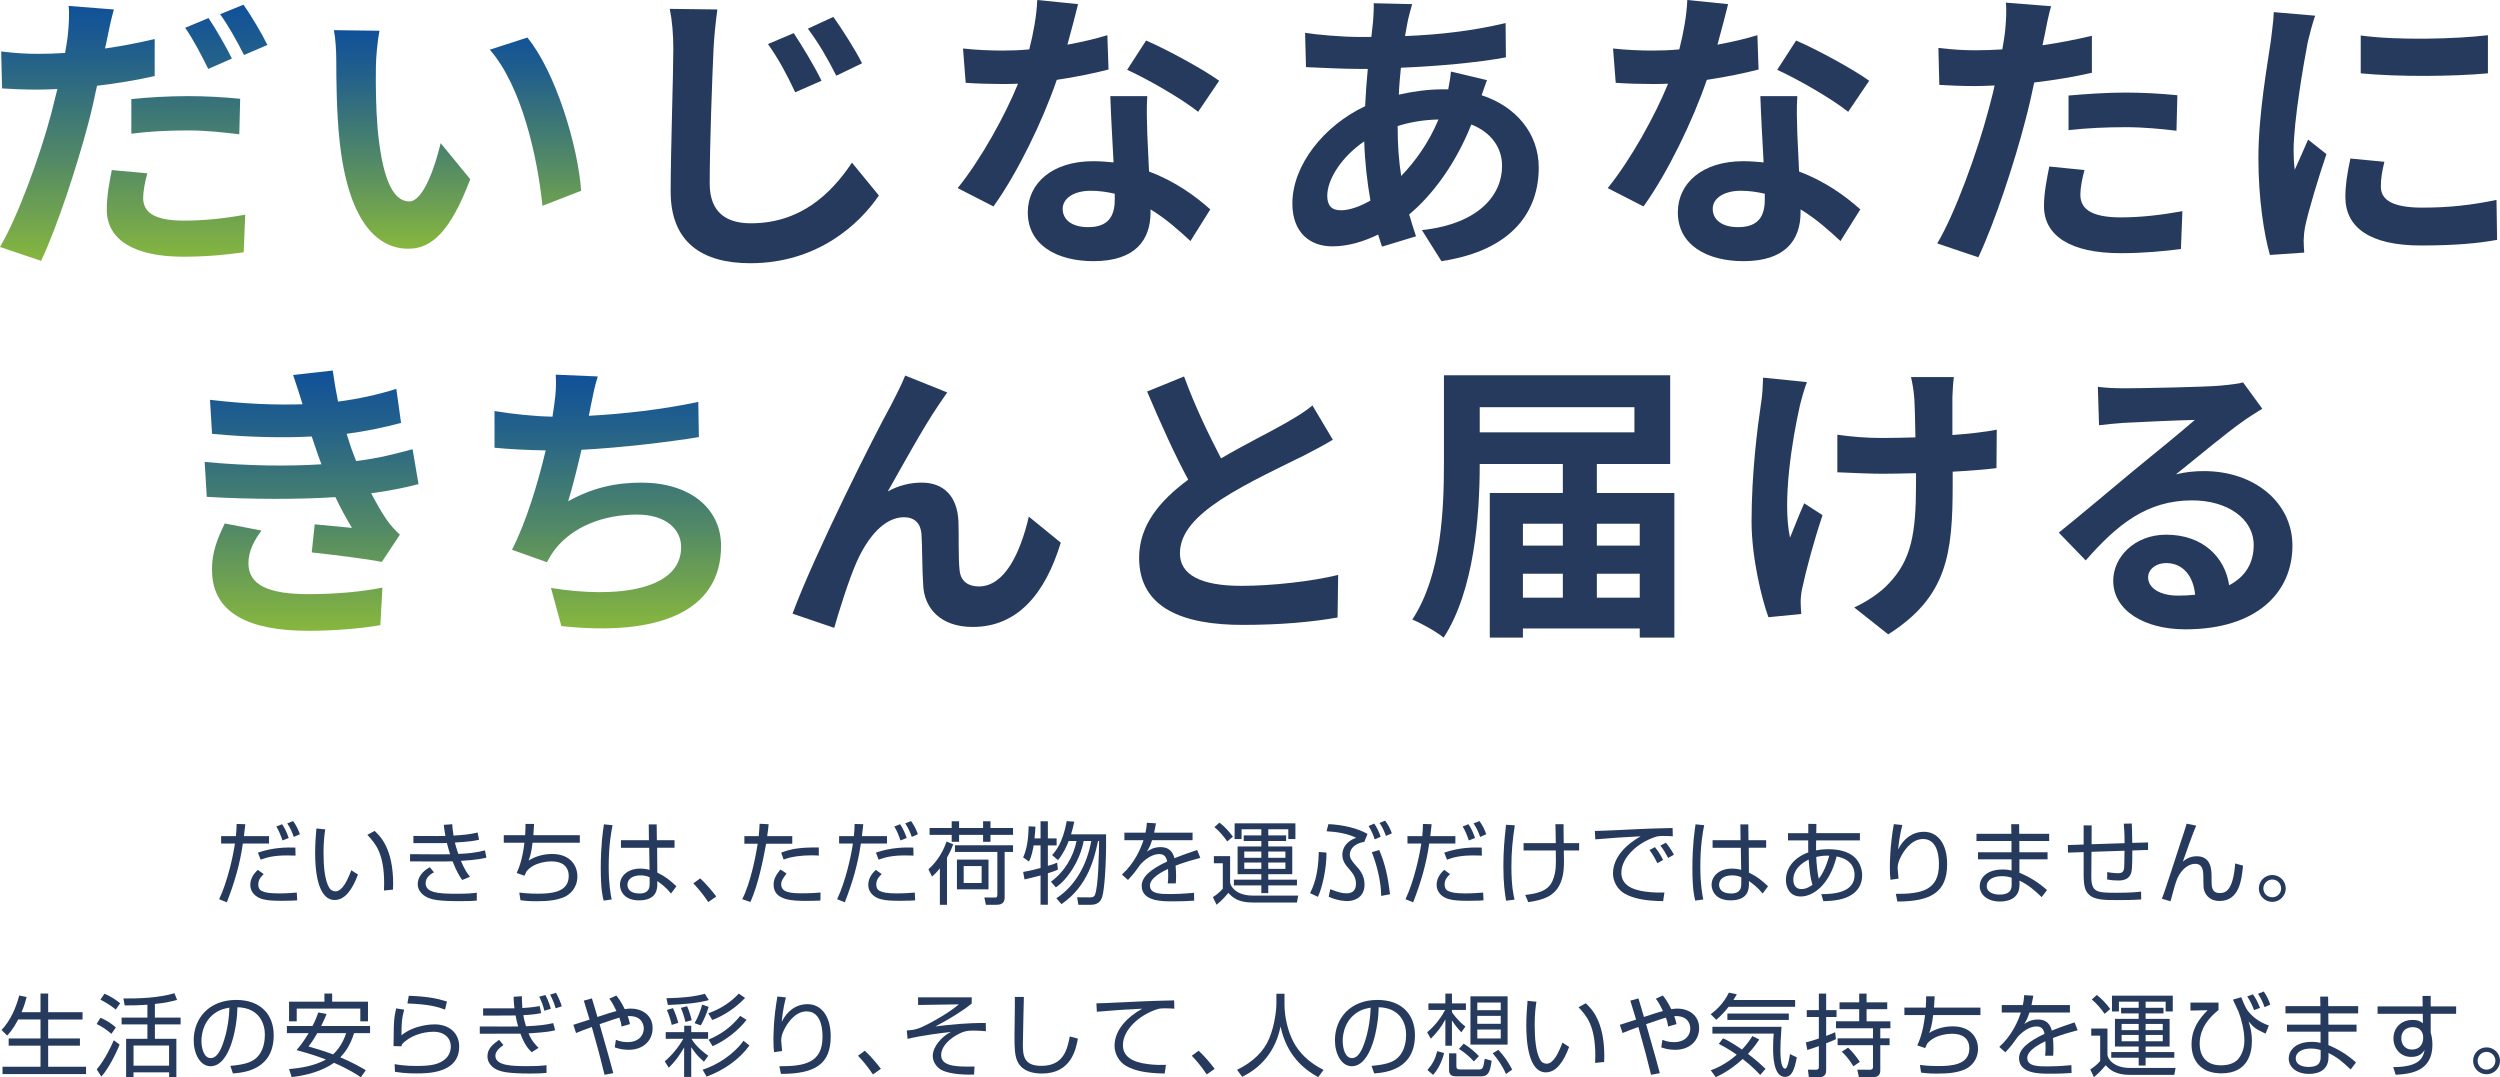 <?xml version="1.0" encoding="utf-8"?>
<!-- Generator: Adobe Illustrator 16.0.0, SVG Export Plug-In . SVG Version: 6.00 Build 0)  -->
<!DOCTYPE svg PUBLIC "-//W3C//DTD SVG 1.1//EN" "http://www.w3.org/Graphics/SVG/1.1/DTD/svg11.dtd">
<svg version="1.1" id="レイヤー_1" xmlns="http://www.w3.org/2000/svg" xmlns:xlink="http://www.w3.org/1999/xlink" x="0px"
	 y="0px" width="526.51px" height="226.887px" viewBox="13.583 1.497 526.51 226.887"
	 enable-background="new 13.583 1.497 526.51 226.887" xml:space="preserve">
<g>
	<g>
		<linearGradient id="SVGID_1_" gradientUnits="userSpaceOnUse" x1="41.739" y1="56.436" x2="41.739" y2="2.493">
			<stop  offset="0" style="stop-color:#87B73E"/>
			<stop  offset="0.398" style="stop-color:#528966"/>
			<stop  offset="0.8" style="stop-color:#22608B"/>
			<stop  offset="1" style="stop-color:#105099"/>
		</linearGradient>
		<path fill="url(#SVGID_1_)" d="M36.196,9.407c-0.125,0.686-0.312,1.496-0.499,2.306c3.489-0.499,7.04-1.184,10.465-1.994v7.787
			c-3.737,0.871-7.973,1.557-12.146,2.055c-0.561,2.679-1.184,5.481-1.869,8.036c-2.305,8.72-6.417,21.428-9.904,28.84l-8.66-2.927
			c3.738-6.292,8.473-19.31,10.776-28.03c0.437-1.683,0.873-3.489,1.309-5.233c-1.433,0.063-2.803,0.125-4.112,0.125
			c-3.051,0-5.356-0.125-7.536-0.249l-0.187-7.786c3.177,0.374,5.232,0.499,7.848,0.499c1.806,0,3.676-0.062,5.606-0.187
			c0.249-1.371,0.436-2.554,0.561-3.551c0.249-2.305,0.374-4.858,0.187-6.353l9.531,0.747C37.067,5.234,36.445,8.037,36.196,9.407z
			 M43.733,43.168c0,2.742,1.869,4.797,8.533,4.797c4.173,0,8.472-0.436,12.957-1.246l-0.312,7.91
			c-3.55,0.499-7.724,0.935-12.707,0.935c-10.464,0-16.133-3.613-16.133-9.904c0-2.927,0.56-5.917,1.06-8.347l7.474,0.686
			C44.106,39.805,43.733,41.798,43.733,43.168z M53.201,21.741c3.55,0,7.289,0.187,10.963,0.561l-0.187,7.475
			c-3.114-0.375-6.914-0.81-10.714-0.81c-4.298,0-8.098,0.187-12.022,0.685v-7.288C44.729,21.99,49.152,21.741,53.201,21.741z
			 M62.419,13.831l-4.984,2.18c-1.245-2.554-3.176-6.291-4.858-8.658l4.921-2.056C59.056,7.601,61.299,11.525,62.419,13.831z
			 M69.894,10.964l-4.921,2.118c-1.308-2.616-3.301-6.229-5.045-8.596l4.921-1.994C66.531,4.798,68.836,8.785,69.894,10.964z"/>
		<linearGradient id="SVGID_2_" gradientUnits="userSpaceOnUse" x1="109.942" y1="53.883" x2="109.942" y2="7.85">
			<stop  offset="0" style="stop-color:#87B73E"/>
			<stop  offset="0.398" style="stop-color:#528966"/>
			<stop  offset="0.8" style="stop-color:#22608B"/>
			<stop  offset="1" style="stop-color:#105099"/>
		</linearGradient>
		<path fill="url(#SVGID_2_)" d="M92.75,15.574c-0.062,4.049,0,8.72,0.373,13.205c0.873,8.971,2.741,15.137,6.666,15.137
			c2.928,0,5.419-7.288,6.602-12.271l6.229,7.599c-4.111,10.839-8.035,14.639-13.018,14.639c-6.852,0-12.77-6.167-14.514-22.861
			c-0.622-5.73-0.685-13.018-0.685-16.818c0-1.744-0.125-4.423-0.499-6.354l9.593,0.125C93.061,10.218,92.75,13.831,92.75,15.574z
			 M135.979,41.673l-8.16,3.177c-0.998-10.028-4.297-25.165-11.087-32.889l7.911-2.555C130.56,16.571,135.294,32.144,135.979,41.673
			z"/>
		<path fill="#263A5D" d="M163.86,11.774c-0.311,6.728-0.81,20.618-0.81,28.404c0,6.291,3.799,8.347,8.659,8.347
			c10.277,0,16.756-5.98,21.302-12.77l5.669,6.914c-4.048,5.98-12.894,14.264-27.096,14.264c-10.215,0-16.756-4.484-16.756-15.074
			c0-8.347,0.561-24.729,0.561-30.086c0-2.99-0.25-5.979-0.748-8.409l10.028,0.124C164.296,6.106,163.984,9.283,163.86,11.774z
			 M186.596,18.502l-5.544,2.429c-1.868-3.986-3.488-6.977-5.73-10.153l5.419-2.304C182.485,11.089,185.225,15.637,186.596,18.502z
			 M195.129,14.827l-5.419,2.616c-1.994-3.924-3.676-6.79-5.98-9.904l5.357-2.492C190.894,7.601,193.759,12.023,195.129,14.827z"/>
		<path fill="#263A5D" d="M238.387,10.903c3.052-0.561,5.979-1.247,8.409-1.994l0.25,7.226c-2.866,0.748-6.727,1.558-10.901,2.181
			c-2.99,8.72-8.286,19.621-13.331,26.659l-7.537-3.861c4.921-6.104,9.966-15.261,12.708-21.988
			c-1.122,0.062-2.181,0.062-3.239,0.062c-2.554,0-5.108-0.062-7.786-0.25l-0.561-7.225c2.678,0.311,5.98,0.435,8.285,0.435
			c1.868,0,3.736-0.062,5.668-0.249c0.872-3.426,1.557-7.164,1.681-10.403l8.597,0.873C240.131,4.362,239.321,7.539,238.387,10.903z
			 M255.206,29.714c0.062,1.807,0.249,4.796,0.372,7.911c5.358,1.994,9.718,5.108,12.895,7.973l-4.174,6.665
			c-2.18-1.993-4.983-4.609-8.409-6.665c0,0.187,0,0.436,0,0.624c0,5.792-3.177,10.277-12.022,10.277
			c-7.724,0-13.829-3.425-13.829-10.277c0-6.104,5.108-10.776,13.766-10.776c1.496,0,2.867,0.125,4.299,0.249
			c-0.249-4.609-0.561-10.153-0.685-13.953h7.786C255.019,24.357,255.143,26.973,255.206,29.714z M242.747,49.335
			c4.298,0,5.605-2.368,5.605-5.793c0-0.375,0-0.747,0-1.247c-1.619-0.373-3.3-0.623-5.045-0.623c-3.612,0-5.917,1.62-5.917,3.8
			C237.39,47.778,239.321,49.335,242.747,49.335z M250.969,16.197l3.986-6.167c4.486,1.931,12.21,6.167,15.387,8.471l-4.423,6.54
			C262.306,22.177,255.206,18.128,250.969,16.197z"/>
		<path fill="#263A5D" d="M310.115,5.67c-0.188,1.06-0.438,2.18-0.623,3.426c7.599-0.311,14.326-1.121,21.178-2.74l0.063,7.225
			c-6.105,1.122-14.451,1.869-22.113,2.181c-0.188,1.869-0.374,3.799-0.436,5.668c2.99-0.685,6.229-1.122,9.281-1.122
			c0.373,0,0.746,0,1.121,0c0.248-1.246,0.498-2.802,0.561-3.737l7.6,1.806c-0.25,0.686-0.748,1.993-1.123,3.177
			c7.227,2.368,12.023,8.036,12.023,15.261c0,8.845-5.17,17.379-20.494,19.683l-4.11-6.54c12.022-1.308,16.88-7.412,16.88-13.517
			c0-3.737-2.18-7.039-6.477-8.721c-3.364,8.471-8.348,15.012-13.082,18.936c0.436,1.558,0.936,3.115,1.433,4.61l-7.163,2.18
			c-0.249-0.81-0.561-1.681-0.811-2.554c-3.051,1.495-6.354,2.492-9.653,2.492c-4.548,0-8.411-2.741-8.411-9.032
			c0-8.036,6.604-16.383,15.324-20.493c0.125-2.679,0.312-5.295,0.561-7.849c-0.685,0-1.308,0-1.993,0
			c-3.239,0-8.097-0.249-11.024-0.374l-0.188-7.226c2.18,0.374,7.661,0.873,11.461,0.873c0.873,0,1.683,0,2.492,0
			c0.124-1.184,0.249-2.305,0.373-3.364c0.063-1.184,0.188-2.678,0.125-3.738l8.098,0.188C310.613,3.615,310.363,4.736,310.115,5.67
			z M295.974,45.785c1.743,0,3.986-0.748,6.229-2.056c-0.685-3.862-1.184-8.16-1.309-12.458c-4.671,3.177-7.785,7.91-7.785,11.461
			C293.109,44.726,293.981,45.785,295.974,45.785z M308.681,38.56c2.928-3.053,5.73-6.853,7.849-11.897
			c-3.302,0.062-6.167,0.623-8.596,1.37v0.187C307.934,32.019,308.183,35.445,308.681,38.56z"/>
		<path fill="#263A5D" d="M375.287,10.903c3.053-0.561,5.98-1.247,8.409-1.994l0.25,7.226c-2.866,0.748-6.728,1.558-10.901,2.181
			c-2.99,8.72-8.285,19.621-13.33,26.659l-7.537-3.861c4.922-6.104,9.967-15.261,12.707-21.988c-1.121,0.062-2.18,0.062-3.238,0.062
			c-2.555,0-5.108-0.062-7.787-0.25l-0.561-7.225c2.679,0.311,5.98,0.435,8.285,0.435c1.869,0,3.736-0.062,5.668-0.249
			c0.872-3.426,1.558-7.164,1.682-10.403l8.596,0.873C377.031,4.362,376.221,7.539,375.287,10.903z M392.107,29.714
			c0.061,1.807,0.248,4.796,0.373,7.911c5.355,1.994,9.717,5.108,12.893,7.973l-4.174,6.665c-2.18-1.993-4.982-4.609-8.408-6.665
			c0,0.187,0,0.436,0,0.624c0,5.792-3.177,10.277-12.021,10.277c-7.725,0-13.829-3.425-13.829-10.277
			c0-6.104,5.108-10.776,13.766-10.776c1.496,0,2.866,0.125,4.299,0.249c-0.249-4.609-0.562-10.153-0.685-13.953h7.787
			C391.919,24.357,392.042,26.973,392.107,29.714z M379.647,49.335c4.299,0,5.606-2.368,5.606-5.793c0-0.375,0-0.747,0-1.247
			c-1.62-0.373-3.301-0.623-5.045-0.623c-3.613,0-5.918,1.62-5.918,3.8C374.291,47.778,376.221,49.335,379.647,49.335z
			 M387.869,16.197l3.986-6.167c4.486,1.931,12.211,6.167,15.387,8.471l-4.423,6.54C399.207,22.177,392.107,18.128,387.869,16.197z"
			/>
		<path fill="#263A5D" d="M444.239,8.66c-0.123,0.685-0.31,1.495-0.496,2.367c3.488-0.499,6.975-1.183,10.4-1.993v7.786
			c-3.736,0.872-7.973,1.557-12.146,2.056c-0.561,2.677-1.184,5.418-1.865,7.973c-2.242,8.72-6.416,21.427-9.905,28.839
			l-8.656-2.927c3.736-6.229,8.471-19.31,10.775-28.03c0.436-1.682,0.935-3.426,1.307-5.232c-1.432,0.062-2.803,0.125-4.109,0.125
			c-2.99,0-5.357-0.125-7.537-0.249l-0.188-7.786c3.178,0.374,5.295,0.498,7.848,0.498c1.807,0,3.676-0.063,5.606-0.187
			c0.25-1.371,0.438-2.554,0.561-3.551c0.25-2.304,0.373-4.859,0.188-6.291l9.528,0.747C445.051,4.487,444.491,7.29,444.239,8.66z
			 M451.715,42.483c0,2.741,1.867,4.797,8.533,4.797c4.174,0,8.472-0.498,12.956-1.308l-0.311,7.973
			c-3.489,0.437-7.724,0.872-12.708,0.872c-10.465,0-16.133-3.612-16.133-9.904c0-2.865,0.625-5.855,1.121-8.347l7.412,0.747
			C452.089,39.058,451.715,41.113,451.715,42.483z M461.184,20.994c3.549,0,7.287,0.187,10.961,0.56l-0.187,7.475
			c-3.114-0.373-6.915-0.747-10.713-0.747c-4.235,0-8.097,0.187-12.021,0.623v-7.288C452.71,21.305,457.198,20.994,461.184,20.994z"
			/>
		<path fill="#263A5D" d="M499.613,10.342c-0.81,4.173-2.989,16.631-2.989,22.86c0,1.183,0.062,2.803,0.247,4.049
			c0.936-2.118,1.933-4.298,2.806-6.354l3.862,3.053c-1.747,5.169-3.8,11.959-4.487,15.261c-0.186,0.934-0.309,2.304-0.309,2.927
			c0,0.686,0.061,1.682,0.123,2.554l-7.227,0.498c-1.244-4.298-2.428-11.897-2.428-20.368c0-9.343,1.931-19.871,2.616-24.667
			c0.187-1.744,0.56-4.11,0.623-6.104l8.72,0.748C500.672,6.106,499.862,9.221,499.613,10.342z M514.999,40.802
			c0,2.741,2.367,4.422,8.721,4.422c5.545,0,10.152-0.499,15.635-1.619l0.124,8.409c-4.047,0.748-9.032,1.184-16.069,1.184
			c-10.715,0-15.885-3.8-15.885-10.216c0-2.429,0.375-4.921,1.06-8.098l7.161,0.686C515.248,37.625,514.999,39.12,514.999,40.802z
			 M537.549,8.909v8.036c-7.663,0.685-18.938,0.748-26.787,0V8.972C518.422,10.031,530.821,9.719,537.549,8.909z"/>
	</g>
	<g>
		<linearGradient id="SVGID_3_" gradientUnits="userSpaceOnUse" x1="79.205" y1="134.348" x2="79.205" y2="79.533">
			<stop  offset="0" style="stop-color:#87B73E"/>
			<stop  offset="0.398" style="stop-color:#528966"/>
			<stop  offset="0.8" style="stop-color:#22608B"/>
			<stop  offset="1" style="stop-color:#105099"/>
		</linearGradient>
		<path fill="url(#SVGID_3_)" d="M81.291,99.279c-0.312-0.748-0.561-1.495-0.81-2.18c-0.498-1.432-0.872-2.616-1.246-3.675
			c-5.855,0.312-13.143,0.187-20.992-0.561L57.807,85.7c7.412,0.872,13.766,1.122,19.497,0.935
			c-0.623-1.994-1.246-3.987-1.993-6.167l8.347-0.935c0.311,2.243,0.685,4.423,1.121,6.541c4.298-0.561,8.285-1.433,12.271-2.679
			l0.997,7.164c-3.426,0.934-7.351,1.744-11.461,2.305c0.311,0.996,0.622,1.993,0.934,2.928c0.312,0.872,0.686,1.806,1.059,2.803
			c5.107-0.624,8.845-1.682,11.897-2.492l1.247,7.35c-2.867,0.747-6.23,1.433-9.967,1.931c1.059,1.994,2.117,3.924,3.239,5.543
			c0.81,1.184,1.682,2.118,2.803,3.177l-3.799,5.731c-3.489-0.686-10.215-1.495-14.763-1.994l0.624-5.917
			c2.616,0.25,5.979,0.561,7.848,0.748c-1.308-2.18-2.491-4.36-3.487-6.478c-7.663,0.498-17.69,0.498-27.097-0.063l-0.435-7.349
			C65.967,99.653,74.376,99.715,81.291,99.279z M65.905,120.146c0,4.609,4.361,6.479,12.583,6.479
			c5.918,0,11.212-0.498,15.634-1.371l-0.436,7.912c-4.36,0.747-10.028,1.183-15.136,1.183c-12.458,0-20.182-3.675-20.307-12.583
			c-0.124-3.986,1.247-7.037,2.679-10.027l7.724,1.494C67.151,115.287,65.905,117.468,65.905,120.146z"/>
		<linearGradient id="SVGID_4_" gradientUnits="userSpaceOnUse" x1="141.585" y1="133.839" x2="141.585" y2="80.406">
			<stop  offset="0" style="stop-color:#87B73E"/>
			<stop  offset="0.398" style="stop-color:#528966"/>
			<stop  offset="0.8" style="stop-color:#22608B"/>
			<stop  offset="1" style="stop-color:#105099"/>
		</linearGradient>
		<path fill="url(#SVGID_4_)" d="M137.972,87.133c-0.125,0.561-0.249,1.246-0.374,1.931c7.102-0.374,15.51-1.309,23.048-2.928
			l0.125,7.413c-6.478,1.06-16.383,2.243-24.729,2.678c-0.872,3.799-1.868,7.786-2.803,10.839c5.046-2.804,9.904-3.925,15.448-3.925
			c10.09,0,16.756,5.357,16.756,13.33c0,14.017-13.517,19.062-33.637,16.881l-2.18-8.035c13.642,2.242,27.408,0.561,27.408-8.596
			c0-3.737-3.177-6.852-9.281-6.852c-7.164,0-13.518,2.554-17.254,7.288c-0.686,0.872-1.121,1.682-1.744,2.74l-7.35-2.616
			c2.989-5.793,5.48-14.077,7.101-20.929c-3.925-0.063-7.6-0.249-10.776-0.561v-7.725c3.736,0.623,8.409,1.122,12.209,1.184
			c0.124-0.935,0.249-1.806,0.374-2.555c0.373-2.678,0.436-4.235,0.311-6.291l8.846,0.374
			C138.782,82.959,138.408,85.077,137.972,87.133z"/>
		<path fill="#263A5D" d="M211.072,87.07c-3.052,4.484-7.412,12.458-10.527,17.939c2.305-1.308,4.797-1.869,7.164-1.869
			c4.672,0,7.476,2.929,7.724,8.098c0.125,2.803-0.062,7.786,0.249,10.403c0.25,2.429,1.993,3.363,4.049,3.363
			c5.419,0,8.72-6.977,10.528-14.701l6.727,5.482c-3.239,10.651-9.032,17.752-18.563,17.752c-6.914,0-10.153-4.111-10.402-8.658
			c-0.249-3.301-0.187-8.41-0.374-10.963c-0.187-2.179-1.433-3.488-3.674-3.488c-4.236,0-7.724,4.361-9.966,9.407
			c-1.62,3.612-3.8,10.589-4.734,13.89l-8.783-2.989c4.609-12.458,17.379-37.872,20.681-43.79c0.81-1.681,1.993-3.738,3.052-6.353
			l8.845,3.55C212.442,85.015,211.757,86.074,211.072,87.07z"/>
		<path fill="#263A5D" d="M270.738,98.033c5.108-2.99,10.527-5.668,13.456-7.351c2.366-1.371,4.173-2.429,5.792-3.799l4.299,7.226
			c-1.869,1.121-3.863,2.18-6.168,3.363c-3.861,1.932-11.709,5.544-17.378,9.219c-5.17,3.426-8.658,6.977-8.658,11.337
			c0,4.485,4.298,6.852,12.957,6.852c6.416,0,14.825-0.935,20.369-2.305l-0.125,8.97c-5.295,0.935-11.896,1.558-19.995,1.558
			c-12.395,0-21.801-3.426-21.801-14.141c0-6.851,4.36-12.022,10.34-16.444c-2.865-5.294-5.855-11.959-8.658-18.562l7.786-3.177
			C265.32,87.257,268.248,93.237,270.738,98.033z"/>
		<path fill="#263A5D" d="M366.208,105.321v30.459h-7.289v-1.931h-24.604v1.931h-6.977v-30.459h15.385v-6.104h-17.503
			c0,10.776-1.122,26.598-7.6,36.564c-1.433-1.184-4.733-3.052-6.603-3.799c6.229-9.468,6.665-23.421,6.665-33.2V80.53h47.651
			v18.687h-15.447v6.104H366.208z M325.221,87.257v5.295h32.578v-5.295H325.221z M334.316,111.799v4.61h8.408v-4.61H334.316z
			 M334.316,127.372h8.408v-5.046h-8.408V127.372z M349.888,111.799v4.61h9.031v-4.61H349.888z M358.919,127.372v-5.046h-9.031
			v5.046H358.919z"/>
		<path fill="#263A5D" d="M392.625,87.008c-1.558,6.915-3.737,19.995-2.056,27.72c0.81-1.932,1.931-4.922,2.989-7.227l3.861,2.492
			c-1.805,5.358-3.487,11.649-4.234,15.199c-0.249,0.935-0.374,2.306-0.374,3.052c0,0.623,0.063,1.683,0.125,2.555l-6.915,0.686
			c-1.37-3.738-3.551-12.459-3.551-20.183c0-10.215,1.246-19.808,1.994-24.854c0.311-1.744,0.373-3.862,0.436-5.419l9.219,0.935
			C393.558,83.458,392.936,85.7,392.625,87.008z M424.766,85.139c0,1.308,0,4.547,0,7.973c3.487-0.249,6.79-0.623,9.343-1.122
			l-0.063,8.098c-2.49,0.312-5.73,0.561-9.219,0.747c0,1.06,0,1.994,0,2.616c0,14.701-1.121,23.732-13.578,31.643l-7.164-5.668
			c2.367-1.059,5.48-3.053,7.226-4.983c4.796-4.983,5.793-10.527,5.793-21.053c0-0.623,0-1.37,0-2.243
			c-2.367,0.063-4.671,0.125-6.977,0.125c-2.679,0-6.54-0.187-9.593-0.312V93.05c3.053,0.436,6.105,0.686,9.406,0.686
			c2.242,0,4.672-0.063,7.037-0.125c-0.061-3.488-0.123-6.727-0.248-8.409c-0.124-1.557-0.436-3.301-0.685-4.298h9.032
			C424.89,82.274,424.828,83.769,424.766,85.139z"/>
		<path fill="#263A5D" d="M461.061,83.271c3.303,0,16.631-0.249,20.18-0.561c2.555-0.249,3.988-0.436,4.736-0.685l4.047,5.544
			c-1.432,0.935-2.927,1.806-4.359,2.866c-3.365,2.367-9.904,7.848-13.828,10.962c2.056-0.498,3.924-0.685,5.916-0.685
			c10.59,0,18.625,6.603,18.625,15.698c0,9.842-7.473,17.627-22.549,17.627c-8.654,0-15.194-3.986-15.194-10.215
			c0-5.046,4.545-9.718,11.146-9.718c7.726,0,12.396,4.734,13.27,10.651c3.424-1.807,5.168-4.671,5.168-8.471
			c0-5.606-5.607-9.406-12.955-9.406c-9.528,0-15.758,5.045-22.422,12.645l-5.67-5.855c4.426-3.551,11.96-9.904,15.636-12.957
			c3.485-2.865,9.965-8.098,13.016-10.776c-3.177,0.062-11.771,0.436-15.072,0.623c-1.682,0.124-3.673,0.311-5.106,0.498
			l-0.248-8.098C457.139,83.208,459.319,83.271,461.061,83.271z M472.271,126.936c1.309,0,2.493-0.063,3.613-0.187
			c-0.372-4.049-2.679-6.665-6.042-6.665c-2.367,0-3.859,1.433-3.859,2.989C465.983,125.378,468.535,126.936,472.271,126.936z"/>
	</g>
</g>
<g>
	<g>
		<path fill="#263A5D" d="M65.244,175.081c-0.19,1.766-0.209,1.956-0.285,2.508h5.281v1.557h-5.509
			c-0.627,4.389-1.767,8.227-3.382,12.387l-1.614-0.665c1.767-3.704,2.963-9.157,3.324-11.722h-2.906v-1.557h3.115
			c0.114-1.197,0.133-1.92,0.151-2.565L65.244,175.081z M69.119,185.586c-0.455,0.437-1.14,1.103-1.14,2.147
			c0,1.215,0.551,1.918,4.351,1.918c1.501,0,2.735-0.096,3.762-0.171l0.075,1.634c-0.589,0.038-1.311,0.095-3.077,0.095
			c-2.052,0-3.039-0.057-4.18-0.342c-1.443-0.38-2.621-1.444-2.621-3.021c0-1.652,1.196-2.773,1.596-3.154L69.119,185.586z
			 M75.825,181.691c-0.513-0.019-0.987-0.038-1.709-0.038c-2.926,0-4.332,0.418-5.643,0.893l-0.57-1.481
			c3.249-1.14,6.25-1.12,7.884-1.063L75.825,181.691z M73.071,178.5c-0.19-0.589-0.685-1.976-1.292-2.944l1.216-0.475
			c0.627,0.854,1.178,2.241,1.387,2.887L73.071,178.5z M75.465,177.759c-0.494-1.291-0.665-1.729-1.387-2.85l1.234-0.494
			c0.608,0.855,1.102,1.768,1.425,2.774L75.465,177.759z"/>
		<path fill="#263A5D" d="M82.079,176.163c-0.134,0.912-0.361,2.488-0.361,4.807c0,2.888,0.228,5.946,1.254,7.58
			c0.189,0.322,0.665,0.664,1.272,0.664c1.425,0,2.489-2.241,3.325-4.445l1.405,0.912c-1.159,3.097-2.697,5.357-4.901,5.357
			c-3.724,0-4.122-6.688-4.122-9.84c0-1.957,0.152-3.934,0.266-5.225L82.079,176.163z M94.446,189.044
			c0.019-0.438,0.038-0.875,0.038-1.482c0-6.439-1.862-8.435-3.534-10.239l1.52-0.836c1.121,1.045,3.914,3.628,3.914,11.151
			c0,0.513-0.02,0.855-0.038,1.216L94.446,189.044z"/>
		<path fill="#263A5D" d="M108.83,175.081c0.038,0.627,0.076,1.254,0.266,2.393c1.786-0.113,3.287-0.209,5.072-0.646l0.304,1.521
			c-1.102,0.246-1.861,0.398-5.091,0.588c0.114,0.457,0.38,1.444,0.722,2.395c1.881-0.058,3.78-0.248,5.604-0.741l0.323,1.52
			c-0.665,0.171-1.862,0.476-5.377,0.685c0.874,2.107,1.539,2.887,1.919,3.343l-1.652,0.685c-0.456-0.666-1.159-1.691-2.033-3.934
			c-0.912,0.039-2.014,0.039-2.944,0.039l-6.003-0.02v-1.52l6.06,0.038c1.368,0,1.406,0,2.375-0.019
			c-0.019-0.058-0.304-0.912-0.684-2.375c-0.305,0-1.634,0.037-1.9,0.037h-5.147v-1.52l5.072,0.02c0.475,0,0.778,0,1.671-0.02
			c-0.209-1.082-0.266-1.672-0.342-2.336L108.83,175.081z M104.974,185.206c-0.532,0.285-1.748,0.969-1.748,2.279
			c0,1.995,2.47,2.242,6.535,2.242c2.394,0,3.438-0.114,4.236-0.209v1.652c-0.931,0.076-1.71,0.114-3.553,0.114
			c-4.616,0-5.699-0.342-6.497-0.627c-1.253-0.456-2.394-1.558-2.394-2.907c0-1.538,1.026-2.792,2.546-3.609L104.974,185.206z"/>
		<path fill="#263A5D" d="M126.063,175.023c-0.038,0.646-0.057,1.103-0.152,2.374h9.784v1.578h-9.955
			c-0.247,2.107-0.513,2.925-0.836,3.761c1.482-0.931,3.211-1.387,4.959-1.387c3.723,0,5.319,2.337,5.319,4.73
			c0,2.374-1.521,3.818-2.85,4.369c-1.444,0.589-3.021,0.854-5.757,0.854c-1.785,0-2.792-0.133-3.381-0.209l-0.247-1.614
			c0.627,0.075,1.899,0.228,3.856,0.228c2.621,0,6.554-0.17,6.554-3.704c0-2.032-1.368-3.097-3.591-3.097
			c-0.475,0-3.628,0.038-5.3,2.109c-0.171,0.342-0.247,0.512-0.418,0.911l-1.652-0.569c0.418-0.95,1.196-2.66,1.634-6.383h-4.351
			v-1.578h4.502c0.076-1.291,0.076-1.785,0.076-2.374H126.063z"/>
		<path fill="#263A5D" d="M142.593,175.29c-0.266,1.311-0.816,4.179-0.816,8.758c0,3.686,0.399,5.736,0.627,6.877l-1.69,0.246
			c-0.19-0.684-0.608-2.279-0.608-6.896c0-4.769,0.456-7.751,0.665-9.176L142.593,175.29z M150.249,178.442l-0.038-3.324h1.672
			l0.038,3.324h3.724v1.596h-3.667l0.038,5.225c1.786,0.893,2.641,1.596,4.027,2.888l-1.14,1.521
			c-1.102-1.35-2.128-2.09-2.888-2.622v0.532c0,0.969,0,3.533-3.856,3.533c-3.191,0-4.008-2.052-4.008-3.268
			c0-1.919,1.709-3.42,4.255-3.42c0.665,0,1.311,0.076,1.976,0.266l-0.076-4.654h-5.945v-1.596H150.249z M150.401,186.251
			c-0.456-0.189-0.969-0.398-1.919-0.398c-1.786,0-2.755,0.854-2.755,1.975c0,0.627,0.323,1.844,2.546,1.844
			c2.128,0,2.128-1.463,2.128-2.071V186.251z"/>
		<path fill="#263A5D" d="M162.752,191.476c-1.349-2.033-2.526-3.268-3.153-3.934l1.444-1.063c1.234,1.139,2.583,2.734,3.381,3.818
			L162.752,191.476z"/>
		<path fill="#263A5D" d="M175.463,175.081c-0.057,0.664-0.133,1.291-0.304,2.508h5.281v1.596h-5.509
			c-0.476,2.583-1.577,8.491-3.306,12.271l-1.729-0.589c1.805-3.495,2.868-9.214,3.268-11.683h-2.812v-1.596h3.021
			c0.113-1.026,0.151-1.92,0.189-2.604L175.463,175.081z M179.225,185.453c-0.874,1.254-1.121,1.596-1.121,2.261
			c0,1.69,1.805,1.918,4.408,1.918c2.07,0,3.248-0.113,3.875-0.17l-0.019,1.69c-0.723,0.038-1.312,0.075-2.869,0.075
			c-2.773,0-6.991,0-6.991-3.4c0-1.215,0.494-2.014,1.425-3.21L179.225,185.453z M186.025,181.691
			c-0.437-0.038-0.893-0.057-1.614-0.057c-1.824,0-4.123,0.228-5.794,0.893l-0.514-1.463c1.919-0.722,3.647-1.14,7.922-1.083
			V181.691z"/>
		<path fill="#263A5D" d="M195.395,175.081c-0.19,1.766-0.209,1.956-0.285,2.508h5.281v1.557h-5.509
			c-0.627,4.389-1.767,8.227-3.382,12.387l-1.614-0.665c1.767-3.704,2.963-9.157,3.324-11.722h-2.906v-1.557h3.115
			c0.114-1.197,0.133-1.92,0.151-2.565L195.395,175.081z M199.27,185.586c-0.455,0.437-1.14,1.103-1.14,2.147
			c0,1.215,0.551,1.918,4.351,1.918c1.501,0,2.735-0.096,3.762-0.171l0.075,1.634c-0.589,0.038-1.311,0.095-3.077,0.095
			c-2.052,0-3.039-0.057-4.18-0.342c-1.443-0.38-2.621-1.444-2.621-3.021c0-1.652,1.196-2.773,1.596-3.154L199.27,185.586z
			 M205.976,181.691c-0.513-0.019-0.987-0.038-1.709-0.038c-2.926,0-4.332,0.418-5.643,0.893l-0.57-1.481
			c3.249-1.14,6.25-1.12,7.884-1.063L205.976,181.691z M203.222,178.5c-0.19-0.589-0.685-1.976-1.292-2.944l1.216-0.475
			c0.627,0.854,1.178,2.241,1.387,2.887L203.222,178.5z M205.615,177.759c-0.494-1.291-0.665-1.729-1.387-2.85l1.234-0.494
			c0.608,0.855,1.102,1.768,1.425,2.774L205.615,177.759z"/>
		<path fill="#263A5D" d="M209.112,184.579c2.185-1.957,3.249-4.198,3.818-5.852l1.406,0.59c-0.266,0.721-0.627,1.596-1.311,2.792
			v9.936h-1.501v-7.675c-0.741,0.932-1.235,1.367-1.653,1.729L209.112,184.579z M214.014,175.878v-1.424h1.558v1.424h5.054v-1.424
			h1.558v1.424h4.749v1.444h-4.749v1.463h-1.558v-1.463h-5.054v1.463h-1.558v-1.463h-4.654v-1.444H214.014z M226.932,180.913h-1.767
			v9.518c0,0.836-0.247,1.614-1.69,1.614h-2.261l-0.323-1.538l2.128,0.019c0.475,0,0.608-0.095,0.608-0.665v-8.947h-8.929v-1.406
			h12.233V180.913z M221.765,188.796h-6.648v-6.269h6.648V188.796z M220.321,183.896h-3.781v3.571h3.781V183.896z"/>
		<path fill="#263A5D" d="M232.729,178.063v-3.609h1.538v3.609h1.843v1.481h-1.843v4.313c1.141-0.343,1.444-0.476,1.957-0.685
			l0.152,1.482c-0.532,0.229-1.121,0.455-2.109,0.76v6.63h-1.538v-6.174c-1.71,0.456-2.526,0.646-3.382,0.836l-0.285-1.577
			c0.685-0.113,1.672-0.285,3.667-0.836v-4.749h-1.463c-0.152,0.987-0.438,2.337-0.969,3.4l-1.235-0.874
			c0.874-1.899,1.121-4.35,1.159-6.554l1.425,0.075c-0.019,0.608-0.057,1.141-0.19,2.471H232.729z M236.054,190.677
			c4.104-2.678,6.479-7.219,7.352-12.063h-1.596c-0.836,4.407-3.666,8.358-5.87,9.764l-1.025-1.196
			c2.812-2.032,4.711-5.187,5.396-8.567h-1.653c-0.418,1.082-1.178,2.754-2.261,4.027l-1.234-1.064
			c0.665-0.74,2.241-2.488,3.077-7.143l1.577,0.096c-0.114,0.645-0.285,1.462-0.665,2.678h7.371
			c0.076,6.174-0.342,11.797-0.836,13.241c-0.152,0.418-0.551,1.596-2.317,1.596h-2.679l-0.267-1.577l2.641,0.02
			c0.38,0,0.855,0,1.083-0.456c0.779-1.614,0.874-9.176,0.912-11.417h-0.229c-0.778,3.723-2.146,9.479-7.693,13.298L236.054,190.677
			z"/>
		<path fill="#263A5D" d="M257.03,174.891c-0.096,0.513-0.172,1.007-0.381,1.976h8.094v1.576h-8.53
			c-0.38,1.235-0.722,1.805-1.083,2.413c0.532-0.36,1.387-0.95,2.85-0.95c0.988,0,2.432,0.248,2.944,2.338
			c1.824-0.742,3.534-1.312,4.788-1.729l0.664,1.653c-1.424,0.379-3.172,0.854-5.205,1.633c0.076,0.779,0.096,1.615,0.096,2.186
			c0,0.722-0.02,1.178-0.058,1.557h-1.69c0.057-0.531,0.095-0.854,0.095-1.671c0-0.418-0.019-0.987-0.038-1.387
			c-0.969,0.475-3.818,1.861-3.818,3.515c0,1.785,2.299,1.785,4.313,1.785c0.836,0,2.641-0.037,4.978-0.266l0.038,1.652
			c-0.76,0.057-2.147,0.152-4.636,0.152c-2.128,0-6.421,0-6.421-3.268c0-1.881,1.805-3.438,5.357-5.129
			c-0.171-0.988-0.646-1.559-1.672-1.559c-1.121,0-2.488,0.627-3.895,2.109c-1.272,1.767-1.406,1.957-2.679,3.344l-1.272-1.141
			c2.717-2.469,3.97-5.509,4.54-7.238h-4.027v-1.576h4.445c0.228-1.083,0.247-1.576,0.285-2.09L257.03,174.891z"/>
		<path fill="#263A5D" d="M272.648,181.806v5.51c0,0.702,1.14,2.792,4.75,2.792h9.594l-0.266,1.463h-9.328
			c-3.04,0-4.255-1.063-5.11-2.032c-0.305,0.36-1.312,1.576-2.489,2.507l-0.778-1.614c0.493-0.305,1.463-1.008,2.09-1.768v-5.357
			h-1.881v-1.5H272.648z M272.041,178.709c-0.532-0.798-1.653-2.185-2.698-3.021l1.064-0.949c1.234,0.987,1.994,1.842,2.83,2.963
			L272.041,178.709z M286.726,187.96h-6.041v1.635h-1.463v-1.635h-5.776v-1.196h5.776v-1.159h-4.997v-5.832h4.997v-1.158h-3.705
			v-1.178h3.705v-1.292h-4.161v2.07h-1.463v-3.324h12.803v3.324h-1.5v-2.07h-4.217v1.292h3.762v1.178h-3.762v1.158h5.053v5.832
			h-5.053v1.159h6.041V187.96z M279.222,180.837h-3.591v1.311h3.591V180.837z M279.222,183.154h-3.591v1.33h3.591V183.154z
			 M284.294,180.837h-3.609v1.311h3.609V180.837z M284.294,183.154h-3.609v1.33h3.609V183.154z"/>
		<path fill="#263A5D" d="M289.484,189.595c0.57-1.141,1.748-3.496,1.842-8.682l1.615,0.151c0.057,3.249-0.912,7.504-1.805,9.309
			L289.484,189.595z M300.919,178.785c-2.299,0.399-3.059,1.69-3.059,2.679c0,0.74,0.381,1.291,1.025,2.032
			c1.064,1.179,2.072,2.299,2.072,4.294c0,3.039-2.641,3.477-3.609,3.477c-0.268,0-1.939,0-3.934-0.912l0.322-1.596
			c1.768,0.703,2.584,0.873,3.402,0.873c0.625,0,2.014-0.094,2.014-2.032c0-1.235-0.57-2.108-1.463-3.115
			c-0.627-0.703-1.406-1.597-1.406-2.983c0-1.633,1.139-2.943,2.906-3.57c-1.842-0.894-4.123-1.254-6.23-1.368l0.398-1.501
			c3.135,0.133,6.27,0.912,8.227,2.07L300.919,178.785z M303.105,178.272c-0.209-0.627-0.609-1.768-1.293-2.813l1.197-0.512
			c0.59,0.911,0.988,1.689,1.35,2.773L303.105,178.272z M304.472,190.183c-0.057-3.076-0.873-6.383-1.977-9.213l1.559-0.456
			c1.254,2.926,1.824,5.604,2.279,9.309L304.472,190.183z M305.46,177.55c-0.133-0.398-0.627-1.785-1.35-2.735l1.178-0.493
			c0.666,0.893,1.045,1.614,1.426,2.678L305.46,177.55z"/>
		<path fill="#263A5D" d="M315.093,175.081c-0.189,1.766-0.209,1.956-0.285,2.508h5.281v1.557h-5.508
			c-0.627,4.389-1.768,8.227-3.383,12.387l-1.613-0.665c1.766-3.704,2.963-9.157,3.324-11.722h-2.906v-1.557h3.115
			c0.113-1.197,0.133-1.92,0.15-2.565L315.093,175.081z M318.968,185.586c-0.455,0.437-1.139,1.103-1.139,2.147
			c0,1.215,0.551,1.918,4.35,1.918c1.502,0,2.736-0.096,3.762-0.171l0.076,1.634c-0.59,0.038-1.311,0.095-3.078,0.095
			c-2.051,0-3.039-0.057-4.18-0.342c-1.443-0.38-2.621-1.444-2.621-3.021c0-1.652,1.197-2.773,1.596-3.154L318.968,185.586z
			 M325.675,181.691c-0.514-0.019-0.988-0.038-1.709-0.038c-2.926,0-4.332,0.418-5.643,0.893l-0.57-1.481
			c3.248-1.14,6.25-1.12,7.883-1.063L325.675,181.691z M322.921,178.5c-0.191-0.589-0.686-1.976-1.293-2.944l1.217-0.475
			c0.627,0.854,1.178,2.241,1.387,2.887L322.921,178.5z M325.314,177.759c-0.494-1.291-0.664-1.729-1.387-2.85l1.234-0.494
			c0.609,0.855,1.102,1.768,1.426,2.774L325.314,177.759z"/>
		<path fill="#263A5D" d="M332.613,175.309c-0.475,2.982-0.723,5.681-0.723,8.7c0,4.199,0.475,6.137,0.666,6.953l-1.787,0.229
			c-0.246-1.463-0.57-3.609-0.57-7.219c0-3.059,0.209-5.738,0.57-8.777L332.613,175.309z M341.238,179.069
			c-0.02-0.627-0.039-3.419-0.076-3.988h1.709c0.02,0.646,0.02,3.419,0.039,3.988h3.248v1.539h-3.23
			c0.076,3.249,0.096,5.035-0.76,6.973c-1.139,2.564-3.4,3.438-6.725,3.913l-0.646-1.521c2.414-0.284,4.826-0.74,5.775-3.02
			c0.74-1.805,0.723-3.097,0.666-6.346h-6.783v-1.539H341.238z"/>
		<path fill="#263A5D" d="M365.88,177.626c-0.609-0.037-1.197-0.076-1.957-0.076c-1.045,0-1.33,0.096-1.768,0.229
			c-3.609,1.178-7.105,4.256-7.105,7.523c0,2.374,1.92,3.57,5.168,3.988c1.709,0.229,3.059,0.19,3.895,0.172l-0.266,1.823
			c-4.008-0.076-6.232-0.569-8.055-1.558c-1.52-0.836-2.508-2.564-2.508-4.256c0-3.457,2.811-6.154,5.832-7.846
			c-3.742,0.172-5.547,0.323-9.557,0.646l-0.094-1.768c1.576,0,10.201-0.475,12.119-0.513c0.533-0.019,3.877-0.095,4.256-0.114
			L365.88,177.626z M362.63,183.287c-0.189-0.38-0.777-1.614-1.652-2.773l1.141-0.608c0.93,1.141,1.404,2.071,1.709,2.698
			L362.63,183.287z M364.91,182.186c-0.664-1.196-0.93-1.69-1.652-2.603l1.178-0.607c0.475,0.588,1.311,1.729,1.672,2.525
			L364.91,182.186z"/>
		<path fill="#263A5D" d="M372.494,175.29c-0.266,1.311-0.816,4.179-0.816,8.758c0,3.686,0.398,5.736,0.627,6.877l-1.691,0.246
			c-0.189-0.684-0.607-2.279-0.607-6.896c0-4.769,0.455-7.751,0.664-9.176L372.494,175.29z M380.15,178.442l-0.039-3.324h1.672
			l0.039,3.324h3.723v1.596h-3.666l0.037,5.225c1.787,0.893,2.641,1.596,4.027,2.888l-1.139,1.521
			c-1.102-1.35-2.129-2.09-2.889-2.622v0.532c0,0.969,0,3.533-3.855,3.533c-3.191,0-4.008-2.052-4.008-3.268
			c0-1.919,1.709-3.42,4.254-3.42c0.666,0,1.311,0.076,1.977,0.266l-0.076-4.654h-5.945v-1.596H380.15z M380.302,186.251
			c-0.457-0.189-0.969-0.398-1.92-0.398c-1.785,0-2.754,0.854-2.754,1.975c0,0.627,0.322,1.844,2.545,1.844
			c2.129,0,2.129-1.463,2.129-2.071V186.251z"/>
		<path fill="#263A5D" d="M394.419,175.005l1.709,0.019l-0.037,1.938h9.195v1.52h-9.215l-0.018,1.178v0.931
			c0.322-0.076,1.291-0.247,2.564-0.247c1.652,0,4.16,0.247,5.736,1.881c0.949,1.007,1.406,2.375,1.406,3.59
			c0,4.085-3.934,4.939-4.77,5.13c-1.082,0.228-2.07,0.304-3.4,0.342l-0.436-1.481c2.697,0,7.01-0.323,7.01-4.066
			c0-1.5-0.723-3.268-3.781-3.875c-1.596,6.383-5.225,8.436-7.541,8.436c-2.488,0-3.135-2.09-3.135-3.477
			c0-2.604,1.766-4.73,4.711-5.813c-0.02-0.247-0.02-0.437-0.02-0.722v-1.805h-4.254v-1.52h4.273V175.005z M394.496,182.527
			c-1.635,0.778-3.23,2.165-3.23,4.255c0,1.254,0.686,1.957,1.691,1.957c1.064,0,1.881-0.57,2.336-0.893
			C394.818,186.327,394.685,184.845,394.496,182.527z M398.828,181.71c-0.627-0.019-1.502-0.037-2.736,0.267
			c0.037,1.368,0.285,3.609,0.531,4.578C396.908,186.213,398.009,184.75,398.828,181.71z"/>
		<path fill="#263A5D" d="M414.216,175.251c-0.607,2.413-0.797,4.256-0.873,5.148c1.082-2.223,2.982-3.723,5.434-3.723
			c2.773,0,4.881,2.355,4.881,6.801c0,5.852-3.305,7.884-10.486,7.884l-0.322-1.614c5.395,0.037,9.08-0.761,9.08-6.175
			c0-0.931,0-5.376-3.344-5.376c-2.658,0-4.273,2.944-4.691,3.762c-0.381,0.74-0.666,1.538-0.666,2.355
			c0,0.209,0.172,1.994,0.191,2.223l-1.691,0.246c-0.076-0.607-0.133-1.329-0.133-2.525c0-0.894,0-4.503,0.836-9.195
			L414.216,175.251z"/>
		<path fill="#263A5D" d="M437.187,177.095l-0.037-2.014h1.672l0.018,2.014h6.309v1.52h-6.289l0.02,2.375h5.928v1.48h-5.928v2.832
			c2.184,0.893,4.064,2.089,5.813,3.646l-1.121,1.482c-1.746-1.653-2.754-2.508-4.672-3.477v0.854c0,3.382-3.079,3.553-4.143,3.553
			c-2.508,0-4.236-1.368-4.236-3.249c0-1.481,1.217-3.495,4.845-3.495c0.932,0,1.462,0.114,1.862,0.209v-2.356h-7.068v-1.48h7.049
			v-2.375h-7.371v-1.52H437.187z M437.244,186.346c-0.436-0.133-1.044-0.323-2.069-0.323c-1.749,0-3.173,0.723-3.173,2.09
			c0,1.387,1.539,1.786,2.678,1.786c2.508,0,2.564-1.33,2.564-2.204V186.346z"/>
		<path fill="#263A5D" d="M462.552,174.929c0.037,0.646,0.076,3.514,0.094,4.084l3.326-0.095v1.577l-3.307,0.113
			c0,4.084-0.133,4.502-0.361,5.016c-0.568,1.311-2.09,1.311-2.678,1.311c-0.76,0-1.52-0.076-2.262-0.209v-1.558
			c0.457,0.076,1.445,0.228,2.225,0.228c0.475,0,1.082-0.019,1.271-0.74c0.115-0.456,0.115-0.816,0.152-3.99l-6.953,0.229
			l-0.037,5.072c-0.02,3.457,1.063,3.553,5.281,3.553c3.076,0,4.387-0.152,5.205-0.247l0.018,1.653
			c-0.627,0.037-1.805,0.133-4.881,0.133c-3.002,0-5.072-0.02-6.25-1.293c-0.514-0.569-0.988-1.291-0.988-3.988v-4.826l-3.287,0.114
			l-0.037-1.596l3.324-0.114v-4.027h1.691l-0.02,3.971l6.953-0.229c0-2.146-0.115-3.381-0.172-4.104L462.552,174.929z"/>
		<path fill="#263A5D" d="M476.119,175.384c-0.721,1.539-2.621,7.011-2.811,7.562c0.531-0.418,1.387-1.12,2.926-1.12
			c3.115,0,3.115,3.02,3.115,4.464v0.741c0,1.082,0,2.545,1.709,2.545c1.025,0,2.813-0.189,3.268-6.23l1.652,0.455
			c-0.322,3.249-0.854,7.447-4.996,7.447c-1.689,0-2.793-0.949-3.191-2.242c-0.113-0.398-0.17-0.76-0.17-2.089v-0.513
			c0-1.444-0.076-2.982-1.729-2.982c-1.293,0-2.832,1.006-3.762,3.096c-0.361,0.836-0.76,2.337-1.426,4.787l-1.824-0.531
			c0.742-1.805,3.344-10.068,3.914-11.74c0.57-1.71,0.969-2.888,1.311-4.066L476.119,175.384z"/>
		<path fill="#263A5D" d="M494.968,188.606c0,1.559-1.273,2.83-2.832,2.83c-1.576,0-2.83-1.271-2.83-2.83
			c0-1.576,1.273-2.83,2.83-2.83C493.675,185.776,494.968,187.011,494.968,188.606z M490.255,188.606
			c0,1.025,0.836,1.861,1.881,1.861c1.027,0,1.863-0.836,1.863-1.861c0-1.064-0.855-1.881-1.863-1.881
			C491.111,186.726,490.255,187.562,490.255,188.606z"/>
		<path fill="#263A5D" d="M22.114,214.669v-3.934h1.614v3.934h7.238v1.538h-7.238v3.989h6.688v1.52h-6.688v4.445h7.979v1.539H14.116
			v-1.539h7.998v-4.445h-6.706v-1.52h6.706v-3.989h-4.692c-1.083,2.052-1.919,2.944-2.337,3.382l-1.178-1.178
			c1.785-1.824,3.059-4.654,3.724-7.258l1.558,0.323c-0.209,0.798-0.38,1.539-1.064,3.192H22.114z"/>
		<path fill="#263A5D" d="M37.049,219.228c-1.178-1.007-2.09-1.576-3.115-2.07l0.798-1.311c1.102,0.437,2.298,1.158,3.248,2.032
			L37.049,219.228z M33.952,226.712c1.805-2.127,3.173-5.129,3.591-6.135l1.234,0.911c-0.987,2.432-2.564,5.357-3.856,6.744
			L33.952,226.712z M37.961,214.117c-0.912-0.798-2.356-1.652-3.229-2.089l0.854-1.254c1.292,0.512,2.622,1.443,3.306,2.014
			L37.961,214.117z M46.205,215.808h5.414v1.426h-5.414v3.039h4.521v8.093h-1.52v-1.026h-7.504v1.026h-1.558v-8.093h4.483v-3.039
			h-5.434v-1.426h5.434v-2.717c-1.729,0.134-3.42,0.152-4.787,0.152l-0.267-1.463c3.211,0.039,7.504-0.133,10.753-1.102l0.551,1.406
			c-0.836,0.228-2.355,0.627-4.674,0.854V215.808z M49.188,221.697h-7.484v4.236h7.484V221.697z"/>
		<path fill="#263A5D" d="M62.09,225.972c2.982-0.266,4.56-0.74,5.623-1.805c1.463-1.463,1.653-3.629,1.653-4.787
			c0-2.223-1.102-5.623-5.775-5.756c-0.038,3.818-1.463,12.424-5.661,12.424c-2.223,0-3.553-2.66-3.553-5.453
			c0-4.711,3.306-8.51,8.948-8.51c5.281,0,7.902,3.229,7.902,7.408c0,7.219-6.079,7.885-8.587,8.074L62.09,225.972z M58.728,214.953
			c-2.717,1.995-2.717,5.3-2.717,5.794c0,1.426,0.476,3.591,1.957,3.591c1.007,0,1.634-1.007,2.014-1.729
			c0.57-1.121,1.786-4.427,1.919-8.892C61.216,213.833,59.981,214.022,58.728,214.953z"/>
		<path fill="#263A5D" d="M89.581,228.365c-0.854-0.569-2.545-1.69-5.661-3.04c-1.045,0.76-3.97,2.489-8.909,3.002l-0.551-1.672
			c2.545-0.228,5.395-0.703,7.77-2.014c-1.539-0.607-3.229-1.178-6.193-1.994c0.57-0.665,1.501-1.768,2.546-3.572h-4.578v-1.5h5.395
			c0.665-1.292,0.988-2.186,1.216-2.85l1.748,0.322c-0.209,0.514-0.456,1.141-1.14,2.527h10.296v1.5h-3.362
			c-0.911,2.907-2.165,4.332-2.906,5.092c2.412,1.007,4.274,2.07,5.376,2.717L89.581,228.365z M81.906,212.446v-1.711h1.634v1.711
			h7.542v4.141h-1.614v-2.679H76.074v2.679H74.46v-4.141H81.906z M80.405,219.075c-0.911,1.596-1.463,2.318-1.843,2.813
			c1.368,0.398,3.268,0.949,5.168,1.672c1.823-1.672,2.545-3.857,2.754-4.484H80.405z"/>
		<path fill="#263A5D" d="M98.703,214.136c-0.475,1.805-0.551,2.432-0.57,5.396c2.831-2.299,6.688-2.299,6.991-2.299
			c3.115,0,5.167,1.881,5.167,4.673c0,5.661-6.687,5.661-9.042,5.661c-0.608,0-2.47,0-4.483-0.342l-0.076-1.615
			c0.912,0.152,2.185,0.381,4.578,0.381c3.059,0,4.845-0.285,6.231-1.596c0.665-0.627,1.025-1.578,1.025-2.489
			c0-1.786-1.33-3.116-3.647-3.116c-2.241,0-5.053,0.855-6.668,2.68c-0.038,0.17-0.038,0.209-0.057,0.379l-1.691-0.037
			c0.02-0.646,0.038-3.609,0.058-4.047c0.057-2.146,0.323-3.135,0.513-3.895L98.703,214.136z M107.309,214.117
			c-1.652-0.608-3.324-1.102-7.922-1.292l0.285-1.614c3.913,0.133,6.041,0.569,8.036,1.216L107.309,214.117z"/>
		<path fill="#263A5D" d="M123.497,211.306c0,0.665,0,1.273,0.096,2.488c2.09-0.133,3.059-0.303,3.647-0.418l0.322,1.482
			c-0.798,0.171-1.652,0.322-3.761,0.438c0.038,0.322,0.151,0.987,0.551,2.336c2.773-0.133,4.255-0.304,5.737-0.665l0.418,1.501
			c-0.836,0.209-1.672,0.418-5.604,0.665c0.646,1.596,1.558,2.507,2.108,3.04l-1.443,0.93c-0.76-0.74-1.539-1.633-2.375-3.913
			h-2.488l-6.079,0.019v-1.538l5.984,0.019c0.151,0,1.785-0.019,2.089-0.019c-0.284-1.026-0.437-1.767-0.531-2.317
			c-0.608,0.019-0.855,0.019-1.387,0.019l-5.452,0.019v-1.538h5.376h1.216c-0.114-1.045-0.152-1.71-0.171-2.432L123.497,211.306z
			 M119.604,221.583c-0.703,0.532-1.691,1.254-1.691,2.261c0,2.09,3.515,2.185,6.593,2.185c2.469,0,3.343-0.095,4.179-0.189v1.615
			c-0.969,0.094-1.747,0.133-3.344,0.133c-4.635,0-5.907-0.361-6.706-0.646c-1.158-0.398-2.394-1.443-2.394-2.944
			c0-1.596,0.97-2.432,2.451-3.515L119.604,221.583z M128.228,214.364c-0.228-1.007-0.646-2.108-1.082-2.963l1.291-0.361
			c0.685,1.197,1.064,2.603,1.159,2.906L128.228,214.364z M130.603,213.852c-0.285-1.026-0.589-1.748-1.159-2.888l1.235-0.38
			c0.684,1.216,0.987,2.128,1.216,2.85L130.603,213.852z"/>
		<path fill="#263A5D" d="M143.372,211.153c0.418,0.514,0.931,1.141,1.785,2.869c0.685-0.096,1.103-0.114,1.292-0.114
			c2.204,0,4.578,1.272,4.578,4.122c0,2.508-1.843,4.561-5.072,4.561c-1.329,0-2.261-0.285-2.906-0.514l0.247-1.596
			c0.532,0.209,1.254,0.494,2.412,0.494c2.565,0,3.458-1.596,3.458-2.869c0-0.455-0.152-2.584-2.964-2.621
			c-0.189,0-0.304,0.02-0.418,0.02c0.229,0.588,0.323,0.987,0.476,1.671l-1.768,0.513c-0.095-0.684-0.151-1.006-0.475-1.881
			c-0.646,0.19-1.007,0.305-4.16,1.387c2.146,7.523,2.203,7.713,2.888,10.316l-1.843,0.342c-1.045-4.274-1.216-4.844-2.679-10.068
			c-1.596,0.57-2.355,0.873-3.324,1.272l-0.57-1.729c0.323-0.095,2.831-0.912,3.42-1.103c-0.134-0.418-1.179-3.855-1.216-3.988
			l1.709-0.476c0.114,0.418,0.438,1.444,0.646,2.146c0.076,0.247,0.437,1.521,0.513,1.767c2.014-0.684,3.039-0.987,4.009-1.254
			c-0.95-1.938-1.235-2.26-1.521-2.583L143.372,211.153z"/>
		<path fill="#263A5D" d="M157.68,218.866v-1.348h1.481v1.348h3.553v1.406h-3.495c1.025,1.805,3.001,3.191,3.533,3.571l-0.912,1.254
			c-1.272-1.102-1.709-1.634-2.679-3.059v6.269h-1.5v-6.211c-1.121,1.881-1.71,2.717-3.229,4.273l-0.855-1.348
			c1.558-1.33,2.869-2.926,3.914-4.75h-3.705v-1.406H157.68z M153.938,211.724c3.457-0.076,5.623-0.285,8.093-0.931l0.836,1.311
			c-2.223,0.665-5.547,0.931-8.625,1.045L153.938,211.724z M155.059,217.347c-0.209-0.931-0.627-2.279-1.026-3.135l1.272-0.398
			c0.343,0.665,0.894,2.109,1.121,3.097L155.059,217.347z M157.927,216.72c-0.228-1.045-0.532-1.994-0.95-2.963l1.312-0.342
			c0.322,0.664,0.778,2.07,0.969,2.943L157.927,216.72z M159.864,216.985c0.685-1.12,1.33-2.868,1.596-3.912l1.368,0.475
			c-0.38,1.291-0.988,2.735-1.653,3.895L159.864,216.985z M161.556,226.788c4.9-1.652,7.75-4.824,8.605-6.098l1.254,0.988
			c-2.09,2.887-5.263,5.167-9.024,6.554L161.556,226.788z M162.752,214.896c2.717-0.95,4.863-2.45,6.421-4.142l1.33,0.912
			c-2.052,2.127-4.293,3.629-6.915,4.654L162.752,214.896z M162.809,220.443c2.375-1.007,4.56-2.394,6.669-4.996l1.329,0.836
			c-1.672,2.165-4.313,4.294-7.143,5.547L162.809,220.443z"/>
		<path fill="#263A5D" d="M179.092,211.553c-0.608,2.413-0.798,4.255-0.874,5.148c1.083-2.223,2.982-3.724,5.434-3.724
			c2.773,0,4.882,2.355,4.882,6.801c0,5.852-3.306,7.885-10.486,7.885l-0.323-1.615c5.396,0.037,9.081-0.76,9.081-6.174
			c0-0.932,0-5.377-3.344-5.377c-2.659,0-4.274,2.945-4.692,3.762c-0.38,0.74-0.665,1.539-0.665,2.355
			c0,0.209,0.172,1.995,0.19,2.223l-1.69,0.247c-0.076-0.608-0.134-1.329-0.134-2.526c0-0.893,0-4.502,0.836-9.195L179.092,211.553z
			"/>
		<path fill="#263A5D" d="M197.427,227.776c-1.349-2.033-2.526-3.268-3.153-3.933l1.444-1.063c1.234,1.14,2.583,2.735,3.381,3.818
			L197.427,227.776z"/>
		<path fill="#263A5D" d="M218.23,211.534v1.311c-1.899,1.558-4.635,3.229-7.655,4.825c3.153-0.399,6.934-0.778,10.619-0.722
			l0.02,1.729c-0.608-0.057-1.444-0.133-2.489-0.133c-1.178,0-2.09,0-3.856,1.045c-1.994,1.197-3.077,2.717-3.077,4.104
			c0,2.203,2.641,2.545,7.028,2.412l-0.095,1.71c-2.906,0.058-5.015-0.209-6.516-0.817c-1.216-0.475-2.185-1.766-2.185-3.096
			c0-1.995,1.918-4.123,3.799-5.072c-1.69,0.189-6.192,0.722-9.1,1.463l-0.171-1.768c1.672-0.133,2.413-0.266,4.674-1.463
			c1.291-0.684,4.198-2.26,6.288-4.046l-8.568,0.133l-0.019-1.614H218.23z"/>
		<path fill="#263A5D" d="M229.215,211.458c0,0.152-0.209,8.358-0.209,9.936c0,2.26,0.075,4.578,3.875,4.578
			c4.749,0,5.472-3.515,6.003-6.193l1.71,0.456c-0.437,2.28-1.406,7.353-7.599,7.353c-1.767,0-3.971-0.418-5.016-2.318
			c-0.722-1.311-0.741-3.286-0.741-5.566c0-1.311,0.114-7.066,0.076-8.244H229.215z"/>
		<path fill="#263A5D" d="M260.905,213.927c-0.608-0.037-1.197-0.075-1.957-0.075c-1.045,0-1.33,0.095-1.767,0.228
			c-3.609,1.178-7.105,4.256-7.105,7.523c0,2.375,1.919,3.571,5.168,3.989c1.709,0.228,3.059,0.19,3.894,0.171l-0.266,1.824
			c-4.008-0.076-6.231-0.57-8.055-1.559c-1.52-0.836-2.508-2.564-2.508-4.255c0-3.458,2.812-6.155,5.832-7.847
			c-3.742,0.172-5.547,0.324-9.556,0.646l-0.095-1.767c1.577,0,10.201-0.476,12.12-0.513c0.532-0.02,3.876-0.096,4.256-0.114
			L260.905,213.927z"/>
		<path fill="#263A5D" d="M267.727,227.776c-1.349-2.033-2.526-3.268-3.153-3.933l1.444-1.063c1.234,1.14,2.583,2.735,3.381,3.818
			L267.727,227.776z"/>
		<path fill="#263A5D" d="M284.105,210.774v2.299c0,2.507,0.684,5.565,1.861,7.807c1.215,2.318,3.211,4.352,6.363,5.947l-1.121,1.52
			c-5.375-2.906-7.143-7.144-7.939-10.658c-1.084,5.32-4.16,8.663-8.075,10.582l-1.082-1.463c3.475-1.71,5.661-3.951,6.762-6.573
			c1.311-3.134,1.52-6.573,1.52-7.181v-2.279H284.105z"/>
		<path fill="#263A5D" d="M302.439,225.972c2.982-0.266,4.561-0.74,5.623-1.805c1.463-1.463,1.654-3.629,1.654-4.787
			c0-2.223-1.102-5.623-5.775-5.756c-0.039,3.818-1.463,12.424-5.662,12.424c-2.223,0-3.553-2.66-3.553-5.453
			c0-4.711,3.307-8.51,8.949-8.51c5.281,0,7.902,3.229,7.902,7.408c0,7.219-6.08,7.885-8.588,8.074L302.439,225.972z
			 M299.078,214.953c-2.717,1.995-2.717,5.3-2.717,5.794c0,1.426,0.475,3.591,1.957,3.591c1.006,0,1.633-1.007,2.014-1.729
			c0.57-1.121,1.785-4.427,1.918-8.892C301.566,213.833,300.332,214.022,299.078,214.953z"/>
		<path fill="#263A5D" d="M321.345,218.905c-0.74-0.799-1.35-1.521-1.977-2.508v5.338h-1.387v-5.547
			c-0.797,1.558-1.729,2.697-3.059,4.064l-0.777-1.348c1.822-1.521,3.096-3.363,3.799-4.712h-3.533v-1.368h3.57v-2.07h1.387v2.07
			h2.945v1.368h-2.945v0.476c0.191,0.284,1.217,1.785,2.832,3.02L321.345,218.905z M314.203,226.846
			c1.139-1.33,1.615-2.261,2.07-3.971l1.443,0.399c-0.17,0.646-0.74,2.85-2.316,4.598L314.203,226.846z M320.3,223.331v2.564
			c0,0.684,0.113,0.836,0.988,0.836h3.57c1.045,0,1.045-0.095,1.426-2.261l1.443,0.418c-0.285,2.071-0.57,3.286-2.146,3.286h-5.377
			c-0.359,0-1.443,0-1.443-1.272v-3.571H320.3z M323.986,225.041c-0.74-0.836-1.824-1.823-3.135-2.641l0.988-1.103
			c1.178,0.741,2.279,1.635,3.211,2.622L323.986,225.041z M331.091,221.488h-7.828v-10.163h7.828V221.488z M329.646,212.636h-4.938
			v1.615h4.938V212.636z M329.646,215.447h-4.938v1.672h4.938V215.447z M329.646,218.315h-4.938v1.881h4.938V218.315z M330.75,227.7
			c-0.779-1.805-1.711-3.096-2.793-4.369l1.178-0.74c1.348,1.443,2.014,2.488,2.926,4.16L330.75,227.7z"/>
		<path fill="#263A5D" d="M337.154,212.465c-0.133,0.911-0.361,2.488-0.361,4.806c0,2.889,0.229,5.947,1.254,7.58
			c0.189,0.323,0.666,0.665,1.273,0.665c1.424,0,2.488-2.241,3.324-4.445l1.406,0.912c-1.16,3.097-2.697,5.356-4.902,5.356
			c-3.723,0-4.121-6.687-4.121-9.84c0-1.957,0.152-3.933,0.266-5.225L337.154,212.465z M349.521,225.345
			c0.02-0.438,0.039-0.874,0.039-1.482c0-6.439-1.863-8.434-3.535-10.238l1.521-0.836c1.119,1.045,3.912,3.628,3.912,11.15
			c0,0.514-0.02,0.855-0.037,1.217L349.521,225.345z"/>
		<path fill="#263A5D" d="M363.771,211.153c0.418,0.514,0.932,1.141,1.785,2.869c0.686-0.096,1.104-0.114,1.293-0.114
			c2.203,0,4.578,1.272,4.578,4.122c0,2.508-1.844,4.561-5.072,4.561c-1.33,0-2.262-0.285-2.906-0.514l0.246-1.596
			c0.533,0.209,1.254,0.494,2.412,0.494c2.566,0,3.459-1.596,3.459-2.869c0-0.455-0.152-2.584-2.965-2.621
			c-0.189,0-0.303,0.02-0.418,0.02c0.229,0.588,0.324,0.987,0.477,1.671l-1.768,0.513c-0.096-0.684-0.152-1.006-0.475-1.881
			c-0.646,0.19-1.008,0.305-4.16,1.387c2.146,7.523,2.203,7.713,2.887,10.316l-1.842,0.342c-1.045-4.274-1.217-4.844-2.68-10.068
			c-1.596,0.57-2.355,0.873-3.324,1.272l-0.57-1.729c0.324-0.095,2.832-0.912,3.42-1.103c-0.133-0.418-1.178-3.855-1.215-3.988
			l1.709-0.476c0.113,0.418,0.438,1.444,0.646,2.146c0.076,0.247,0.436,1.521,0.512,1.767c2.014-0.684,3.039-0.987,4.01-1.254
			c-0.951-1.938-1.236-2.26-1.521-2.583L363.771,211.153z"/>
		<path fill="#263A5D" d="M391.644,212.104v1.425h-14.002c-0.949,1.234-1.861,2.09-2.602,2.736l-1.178-1.159
			c1.234-0.95,2.715-2.28,3.836-4.56l1.672,0.361c-0.266,0.475-0.436,0.76-0.721,1.196H391.644z M376.464,220.159
			c0.684,0.322,1.824,0.893,3.99,2.374c1.178-1.235,1.785-2.204,2.184-2.831l1.443,0.703c-0.359,0.551-1.006,1.596-2.373,3.039
			c1.822,1.369,2.943,2.432,3.703,3.154l-1.121,1.291c-0.645-0.684-1.785-1.898-3.686-3.361c-2.678,2.45-4.92,3.477-5.68,3.818
			l-1.045-1.444c0.875-0.323,3.078-1.159,5.471-3.286c-1.596-1.121-2.887-1.805-3.779-2.279L376.464,220.159z M388.775,217.746
			c-0.189,2.526-0.229,4.218-0.229,4.806c0,0.932,0,4.009,1.008,4.009c0.551,0,0.912-2.432,1.006-3.077l1.443,0.703
			c-0.531,2.734-1.082,4.104-2.508,4.104c-2.488,0-2.488-4.807-2.488-5.966c0-1.899,0.096-2.717,0.133-3.153h-12.918v-1.425H388.775
			z M390.314,216.302h-12.938v-1.349h12.938V216.302z"/>
		<path fill="#263A5D" d="M400.234,220.349c-0.627,0.304-0.912,0.418-2.053,0.873v5.566c0,0.666-0.037,1.596-1.672,1.596h-1.975
			l-0.191-1.614l1.711,0.019c0.322,0,0.588-0.133,0.588-0.513v-4.464c-1.539,0.551-1.957,0.664-2.432,0.816l-0.303-1.596
			c0.645-0.171,1.271-0.322,2.734-0.816v-4.541h-2.545v-1.443h2.545v-3.477h1.539v3.477h2.186v1.443h-2.186v3.99
			c1.045-0.399,1.387-0.551,1.9-0.779L400.234,220.349z M406.693,210.755v1.843h4.35v1.444h-4.35v2.545h5.014v1.463h-2.127v2.128
			h1.957v1.443h-1.957v5.281c0,0.741-0.246,1.481-1.709,1.481h-2.793l-0.342-1.614l2.621,0.019c0.646,0,0.684-0.304,0.684-0.607
			v-4.56h-7.447v-1.443h7.447v-2.128h-7.789v-1.463h4.883v-2.545h-4.141v-1.444h4.141v-1.843H406.693z M403.9,226.066
			c-0.285-0.475-1.064-1.823-2.432-3.077l1.33-0.855c0.912,0.836,1.842,2.033,2.469,3.002L403.9,226.066z"/>
		<path fill="#263A5D" d="M421.039,211.325c-0.039,0.646-0.057,1.102-0.152,2.375h9.783v1.576h-9.955
			c-0.246,2.108-0.512,2.926-0.836,3.762c1.482-0.932,3.211-1.387,4.959-1.387c3.725,0,5.32,2.336,5.32,4.73
			c0,2.374-1.521,3.818-2.85,4.369c-1.445,0.588-3.021,0.854-5.758,0.854c-1.785,0-2.791-0.133-3.381-0.209l-0.246-1.614
			c0.627,0.076,1.898,0.228,3.855,0.228c2.621,0,6.555-0.171,6.555-3.704c0-2.033-1.369-3.098-3.592-3.098
			c-0.475,0-3.627,0.039-5.299,2.109c-0.172,0.342-0.248,0.513-0.418,0.912l-1.652-0.57c0.418-0.949,1.195-2.66,1.633-6.383h-4.35
			V213.7h4.502c0.076-1.293,0.076-1.787,0.076-2.375H421.039z"/>
		<path fill="#263A5D" d="M441.806,211.192c-0.096,0.512-0.172,1.006-0.381,1.975h8.094v1.577h-8.531
			c-0.379,1.235-0.721,1.805-1.082,2.413c0.531-0.361,1.387-0.95,2.85-0.95c0.988,0,2.432,0.247,2.943,2.337
			c1.824-0.741,3.535-1.311,4.789-1.729l0.664,1.652c-1.424,0.38-3.172,0.855-5.205,1.634c0.076,0.778,0.096,1.614,0.096,2.185
			c0,0.723-0.02,1.178-0.059,1.558h-1.689c0.057-0.532,0.094-0.854,0.094-1.671c0-0.418-0.018-0.988-0.037-1.387
			c-0.969,0.475-3.818,1.861-3.818,3.514c0,1.785,2.299,1.785,4.313,1.785c0.836,0,2.641-0.037,4.977-0.266l0.039,1.653
			c-0.76,0.057-2.148,0.151-4.637,0.151c-2.127,0-6.42,0-6.42-3.268c0-1.881,1.805-3.438,5.357-5.129
			c-0.172-0.988-0.646-1.558-1.672-1.558c-1.121,0-2.488,0.627-3.895,2.108c-1.273,1.768-1.406,1.957-2.679,3.344l-1.272-1.14
			c2.717-2.47,3.969-5.509,4.539-7.238h-4.026v-1.577h4.444c0.229-1.082,0.248-1.576,0.285-2.09L441.806,211.192z"/>
		<path fill="#263A5D" d="M457.423,218.106v5.51c0,0.703,1.139,2.793,4.75,2.793h9.592l-0.266,1.463h-9.326
			c-3.041,0-4.256-1.064-5.111-2.033c-0.305,0.361-1.311,1.576-2.488,2.508l-0.779-1.615c0.494-0.304,1.463-1.007,2.09-1.767v-5.357
			h-1.881v-1.501H457.423z M456.816,215.011c-0.533-0.799-1.654-2.186-2.699-3.021l1.064-0.949c1.234,0.988,1.994,1.843,2.83,2.963
			L456.816,215.011z M471.5,224.262h-6.041v1.634h-1.463v-1.634h-5.775v-1.196h5.775v-1.159H459v-5.832h4.996v-1.159h-3.703v-1.178
			h3.703v-1.291h-4.16v2.07h-1.463v-3.324h12.805v3.324h-1.5v-2.07h-4.219v1.291h3.762v1.178h-3.762v1.159h5.053v5.832h-5.053v1.159
			h6.041V224.262z M463.996,217.138h-3.59v1.311h3.59V217.138z M463.996,219.456h-3.59v1.33h3.59V219.456z M469.068,217.138h-3.609
			v1.311h3.609V217.138z M469.068,219.456h-3.609v1.33h3.609V219.456z"/>
		<path fill="#263A5D" d="M480.812,212.655v1.557c-3.4,2.698-3.971,5.339-3.971,7.105c0,2.279,1.102,4.541,4.482,4.541
			c1.426,0,2.85-0.361,3.705-1.406c0.951-1.159,1.234-2.755,1.234-3.762c0-2.261-0.684-4.692-1.215-6.079
			c-0.096-0.228-0.799-1.729-1.197-2.583l1.748-0.514c0.836,2.052,1.064,2.603,1.9,3.477c1.537,1.634,3.229,2.242,3.912,2.47
			l-0.684,1.729c-2.033-0.969-2.393-1.159-3.59-2.583c0.229,0.703,0.703,2.09,0.703,4.16c0,2.355-0.742,6.781-6.422,6.781
			c-4.521,0-6.287-2.887-6.287-6.078c0-3.173,1.443-5.244,3.381-7.219l-3.609,0.075v-1.671H480.812z M488.296,214.231
			c-0.588-1.596-1.158-2.47-1.443-2.888l1.197-0.437c0.512,0.703,0.93,1.405,1.5,2.85L488.296,214.231z M490.5,213.604
			c-0.322-0.969-0.777-1.919-1.367-2.812l1.197-0.476c0.57,0.76,1.102,1.862,1.387,2.756L490.5,213.604z"/>
		<path fill="#263A5D" d="M502.263,213.396l-0.039-2.014h1.672l0.02,2.014h6.307v1.52h-6.287l0.018,2.375h5.928v1.481h-5.928v2.831
			c2.186,0.893,4.066,2.09,5.814,3.646l-1.121,1.482c-1.748-1.652-2.754-2.508-4.674-3.477v0.855c0,3.381-3.078,3.553-4.141,3.553
			c-2.508,0-4.236-1.369-4.236-3.249c0-1.481,1.215-3.495,4.844-3.495c0.932,0,1.463,0.113,1.861,0.209v-2.356h-7.066v-1.481h7.049
			v-2.375h-7.371v-1.52H502.263z M502.32,222.647c-0.438-0.133-1.045-0.323-2.07-0.323c-1.748,0-3.174,0.722-3.174,2.09
			c0,1.387,1.539,1.786,2.68,1.786c2.508,0,2.564-1.33,2.564-2.204V222.647z"/>
		<path fill="#263A5D" d="M523.771,211.249h1.729v2.203h5.357v1.559H525.5v3.988c0.076,0.285,0.172,0.627,0.246,1.045
			c0.059,0.399,0.115,0.875,0.115,1.444c0,5.566-4.369,6.175-7.732,6.364l-0.531-1.615c5.434-0.037,6.25-1.805,6.629-3.628
			c-0.322,0.513-0.986,1.481-2.83,1.481c-2.336,0-3.742-1.861-3.742-3.895c0-2.166,1.539-3.895,4.008-3.895
			c1.33,0,1.805,0.399,2.186,0.703l-0.02-1.994h-9.518v-1.559h9.498L523.771,211.249z M523.904,219.702
			c-0.039-0.418-0.322-1.881-2.203-1.881c-1.197,0-2.395,0.703-2.395,2.338c0,1.044,0.59,2.374,2.223,2.374
			c2.299,0,2.375-2.147,2.375-2.204C523.904,220.196,523.923,219.893,523.904,219.702z"/>
		<path fill="#263A5D" d="M540.093,224.907c0,1.559-1.273,2.831-2.832,2.831c-1.576,0-2.83-1.272-2.83-2.831
			c0-1.576,1.273-2.83,2.83-2.83C538.8,222.077,540.093,223.312,540.093,224.907z M535.38,224.907c0,1.026,0.836,1.862,1.881,1.862
			c1.027,0,1.863-0.836,1.863-1.862c0-1.063-0.855-1.881-1.863-1.881C536.236,223.026,535.38,223.862,535.38,224.907z"/>
	</g>
</g>
</svg>
